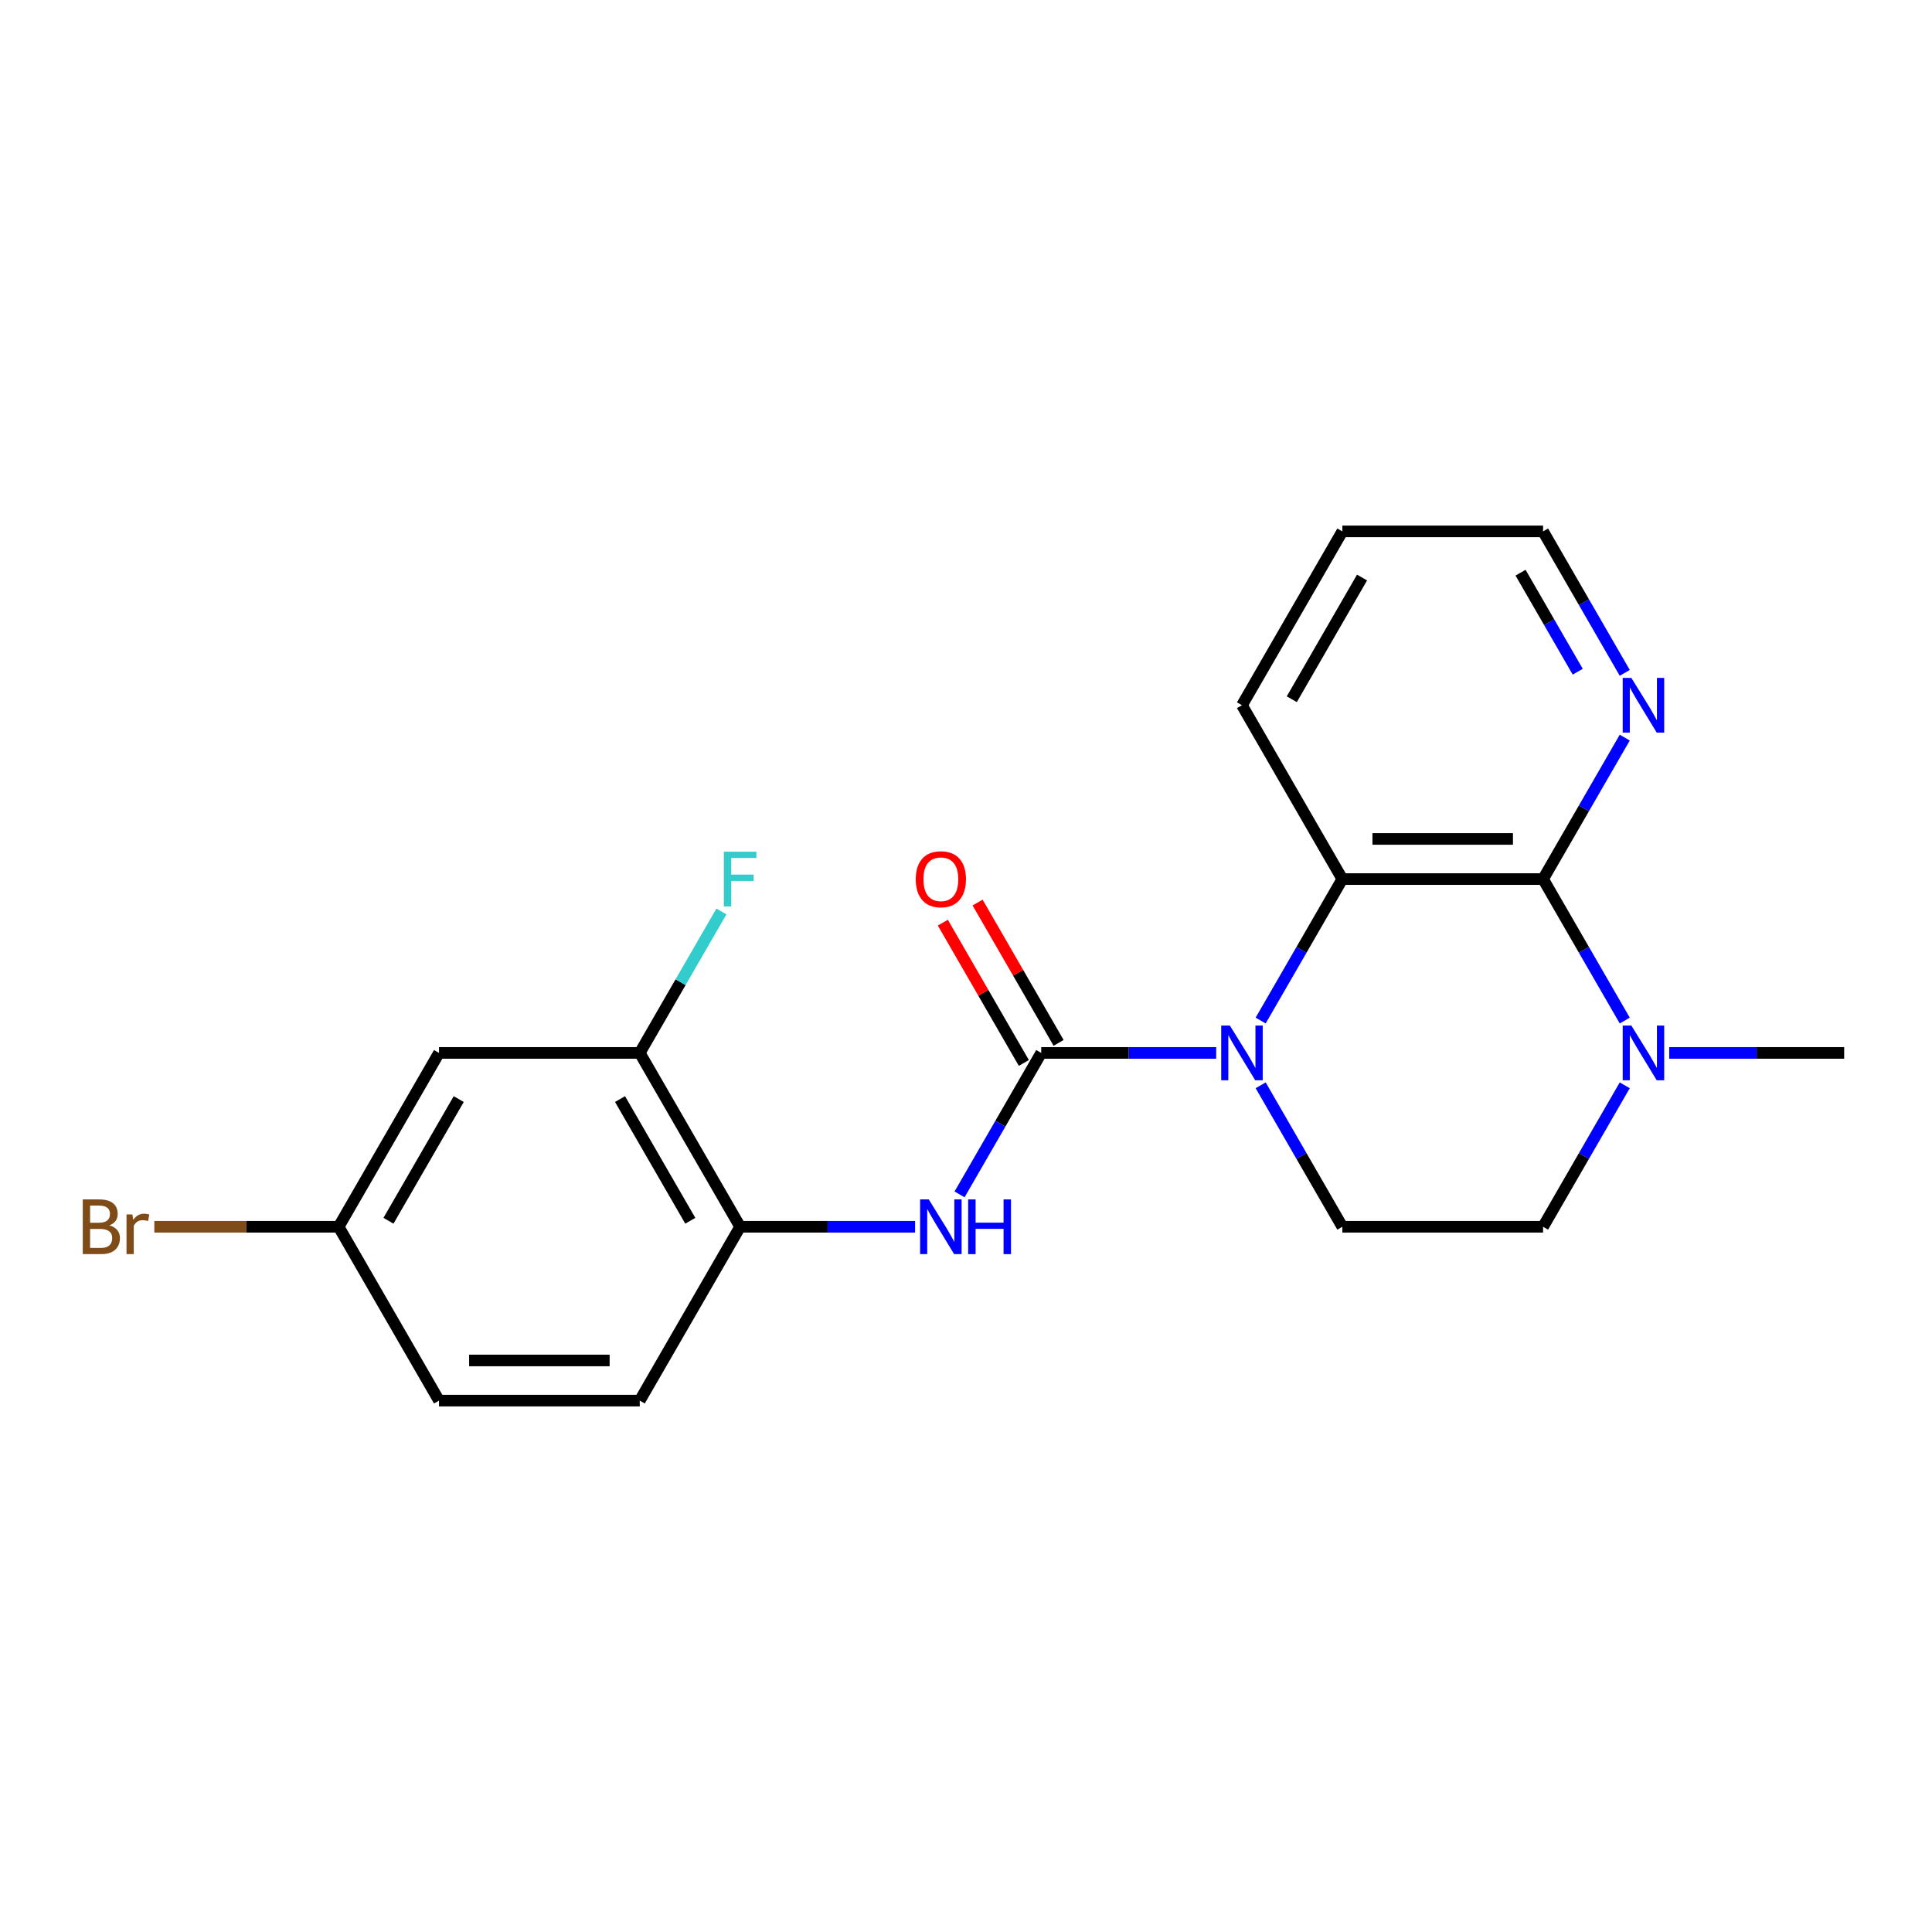 <?xml version='1.0' encoding='iso-8859-1'?>
<svg version='1.1' baseProfile='full'
              xmlns='http://www.w3.org/2000/svg'
                      xmlns:rdkit='http://www.rdkit.org/xml'
                      xmlns:xlink='http://www.w3.org/1999/xlink'
                  xml:space='preserve'
width='1000px' height='1000px' viewBox='0 0 1000 1000'>
<!-- END OF HEADER -->
<rect style='opacity:1.0;fill:#FFFFFF;stroke:none' width='1000' height='1000' x='0' y='0'> </rect>
<path class='bond-0' d='M 629.502,544.991 L 584.22,544.991' style='fill:none;fill-rule:evenodd;stroke:#0000FF;stroke-width:6px;stroke-linecap:butt;stroke-linejoin:miter;stroke-opacity:1' />
<path class='bond-0' d='M 584.22,544.991 L 538.938,544.991' style='fill:none;fill-rule:evenodd;stroke:#000000;stroke-width:6px;stroke-linecap:butt;stroke-linejoin:miter;stroke-opacity:1' />
<path class='bond-2' d='M 652.515,528.233 L 673.653,491.621' style='fill:none;fill-rule:evenodd;stroke:#0000FF;stroke-width:6px;stroke-linecap:butt;stroke-linejoin:miter;stroke-opacity:1' />
<path class='bond-2' d='M 673.653,491.621 L 694.791,455.009' style='fill:none;fill-rule:evenodd;stroke:#000000;stroke-width:6px;stroke-linecap:butt;stroke-linejoin:miter;stroke-opacity:1' />
<path class='bond-5' d='M 652.515,561.748 L 673.653,598.36' style='fill:none;fill-rule:evenodd;stroke:#0000FF;stroke-width:6px;stroke-linecap:butt;stroke-linejoin:miter;stroke-opacity:1' />
<path class='bond-5' d='M 673.653,598.36 L 694.791,634.973' style='fill:none;fill-rule:evenodd;stroke:#000000;stroke-width:6px;stroke-linecap:butt;stroke-linejoin:miter;stroke-opacity:1' />
<path class='bond-3' d='M 538.938,544.991 L 517.8,581.603' style='fill:none;fill-rule:evenodd;stroke:#000000;stroke-width:6px;stroke-linecap:butt;stroke-linejoin:miter;stroke-opacity:1' />
<path class='bond-3' d='M 517.8,581.603 L 496.662,618.215' style='fill:none;fill-rule:evenodd;stroke:#0000FF;stroke-width:6px;stroke-linecap:butt;stroke-linejoin:miter;stroke-opacity:1' />
<path class='bond-10' d='M 547.936,539.796 L 526.971,503.484' style='fill:none;fill-rule:evenodd;stroke:#000000;stroke-width:6px;stroke-linecap:butt;stroke-linejoin:miter;stroke-opacity:1' />
<path class='bond-10' d='M 526.971,503.484 L 506.007,467.172' style='fill:none;fill-rule:evenodd;stroke:#FF0000;stroke-width:6px;stroke-linecap:butt;stroke-linejoin:miter;stroke-opacity:1' />
<path class='bond-10' d='M 529.94,550.186 L 508.975,513.874' style='fill:none;fill-rule:evenodd;stroke:#000000;stroke-width:6px;stroke-linecap:butt;stroke-linejoin:miter;stroke-opacity:1' />
<path class='bond-10' d='M 508.975,513.874 L 488.01,477.562' style='fill:none;fill-rule:evenodd;stroke:#FF0000;stroke-width:6px;stroke-linecap:butt;stroke-linejoin:miter;stroke-opacity:1' />
<path class='bond-1' d='M 798.693,455.009 L 694.791,455.009' style='fill:none;fill-rule:evenodd;stroke:#000000;stroke-width:6px;stroke-linecap:butt;stroke-linejoin:miter;stroke-opacity:1' />
<path class='bond-1' d='M 783.107,434.229 L 710.376,434.229' style='fill:none;fill-rule:evenodd;stroke:#000000;stroke-width:6px;stroke-linecap:butt;stroke-linejoin:miter;stroke-opacity:1' />
<path class='bond-8' d='M 798.693,455.009 L 819.831,418.397' style='fill:none;fill-rule:evenodd;stroke:#000000;stroke-width:6px;stroke-linecap:butt;stroke-linejoin:miter;stroke-opacity:1' />
<path class='bond-8' d='M 819.831,418.397 L 840.969,381.785' style='fill:none;fill-rule:evenodd;stroke:#0000FF;stroke-width:6px;stroke-linecap:butt;stroke-linejoin:miter;stroke-opacity:1' />
<path class='bond-21' d='M 798.693,455.009 L 819.831,491.621' style='fill:none;fill-rule:evenodd;stroke:#000000;stroke-width:6px;stroke-linecap:butt;stroke-linejoin:miter;stroke-opacity:1' />
<path class='bond-21' d='M 819.831,491.621 L 840.969,528.233' style='fill:none;fill-rule:evenodd;stroke:#0000FF;stroke-width:6px;stroke-linecap:butt;stroke-linejoin:miter;stroke-opacity:1' />
<path class='bond-17' d='M 694.791,455.009 L 642.84,365.027' style='fill:none;fill-rule:evenodd;stroke:#000000;stroke-width:6px;stroke-linecap:butt;stroke-linejoin:miter;stroke-opacity:1' />
<path class='bond-6' d='M 473.649,634.973 L 428.367,634.973' style='fill:none;fill-rule:evenodd;stroke:#0000FF;stroke-width:6px;stroke-linecap:butt;stroke-linejoin:miter;stroke-opacity:1' />
<path class='bond-6' d='M 428.367,634.973 L 383.085,634.973' style='fill:none;fill-rule:evenodd;stroke:#000000;stroke-width:6px;stroke-linecap:butt;stroke-linejoin:miter;stroke-opacity:1' />
<path class='bond-4' d='M 840.969,561.748 L 819.831,598.36' style='fill:none;fill-rule:evenodd;stroke:#0000FF;stroke-width:6px;stroke-linecap:butt;stroke-linejoin:miter;stroke-opacity:1' />
<path class='bond-4' d='M 819.831,598.36 L 798.693,634.973' style='fill:none;fill-rule:evenodd;stroke:#000000;stroke-width:6px;stroke-linecap:butt;stroke-linejoin:miter;stroke-opacity:1' />
<path class='bond-18' d='M 863.981,544.991 L 909.263,544.991' style='fill:none;fill-rule:evenodd;stroke:#0000FF;stroke-width:6px;stroke-linecap:butt;stroke-linejoin:miter;stroke-opacity:1' />
<path class='bond-18' d='M 909.263,544.991 L 954.545,544.991' style='fill:none;fill-rule:evenodd;stroke:#000000;stroke-width:6px;stroke-linecap:butt;stroke-linejoin:miter;stroke-opacity:1' />
<path class='bond-11' d='M 694.791,634.973 L 798.693,634.973' style='fill:none;fill-rule:evenodd;stroke:#000000;stroke-width:6px;stroke-linecap:butt;stroke-linejoin:miter;stroke-opacity:1' />
<path class='bond-7' d='M 383.085,634.973 L 331.134,544.991' style='fill:none;fill-rule:evenodd;stroke:#000000;stroke-width:6px;stroke-linecap:butt;stroke-linejoin:miter;stroke-opacity:1' />
<path class='bond-7' d='M 357.296,631.865 L 320.93,568.878' style='fill:none;fill-rule:evenodd;stroke:#000000;stroke-width:6px;stroke-linecap:butt;stroke-linejoin:miter;stroke-opacity:1' />
<path class='bond-12' d='M 383.085,634.973 L 331.134,724.954' style='fill:none;fill-rule:evenodd;stroke:#000000;stroke-width:6px;stroke-linecap:butt;stroke-linejoin:miter;stroke-opacity:1' />
<path class='bond-9' d='M 331.134,544.991 L 227.232,544.991' style='fill:none;fill-rule:evenodd;stroke:#000000;stroke-width:6px;stroke-linecap:butt;stroke-linejoin:miter;stroke-opacity:1' />
<path class='bond-14' d='M 331.134,544.991 L 352.272,508.379' style='fill:none;fill-rule:evenodd;stroke:#000000;stroke-width:6px;stroke-linecap:butt;stroke-linejoin:miter;stroke-opacity:1' />
<path class='bond-14' d='M 352.272,508.379 L 373.41,471.767' style='fill:none;fill-rule:evenodd;stroke:#33CCCC;stroke-width:6px;stroke-linecap:butt;stroke-linejoin:miter;stroke-opacity:1' />
<path class='bond-22' d='M 840.969,348.27 L 819.831,311.658' style='fill:none;fill-rule:evenodd;stroke:#0000FF;stroke-width:6px;stroke-linecap:butt;stroke-linejoin:miter;stroke-opacity:1' />
<path class='bond-22' d='M 819.831,311.658 L 798.693,275.046' style='fill:none;fill-rule:evenodd;stroke:#000000;stroke-width:6px;stroke-linecap:butt;stroke-linejoin:miter;stroke-opacity:1' />
<path class='bond-22' d='M 816.631,347.677 L 801.834,322.048' style='fill:none;fill-rule:evenodd;stroke:#0000FF;stroke-width:6px;stroke-linecap:butt;stroke-linejoin:miter;stroke-opacity:1' />
<path class='bond-22' d='M 801.834,322.048 L 787.038,296.42' style='fill:none;fill-rule:evenodd;stroke:#000000;stroke-width:6px;stroke-linecap:butt;stroke-linejoin:miter;stroke-opacity:1' />
<path class='bond-23' d='M 227.232,544.991 L 175.281,634.973' style='fill:none;fill-rule:evenodd;stroke:#000000;stroke-width:6px;stroke-linecap:butt;stroke-linejoin:miter;stroke-opacity:1' />
<path class='bond-23' d='M 237.436,568.878 L 201.07,631.865' style='fill:none;fill-rule:evenodd;stroke:#000000;stroke-width:6px;stroke-linecap:butt;stroke-linejoin:miter;stroke-opacity:1' />
<path class='bond-15' d='M 331.134,724.954 L 227.232,724.954' style='fill:none;fill-rule:evenodd;stroke:#000000;stroke-width:6px;stroke-linecap:butt;stroke-linejoin:miter;stroke-opacity:1' />
<path class='bond-15' d='M 315.549,704.174 L 242.818,704.174' style='fill:none;fill-rule:evenodd;stroke:#000000;stroke-width:6px;stroke-linecap:butt;stroke-linejoin:miter;stroke-opacity:1' />
<path class='bond-13' d='M 175.281,634.973 L 227.232,724.954' style='fill:none;fill-rule:evenodd;stroke:#000000;stroke-width:6px;stroke-linecap:butt;stroke-linejoin:miter;stroke-opacity:1' />
<path class='bond-16' d='M 175.281,634.973 L 127.579,634.973' style='fill:none;fill-rule:evenodd;stroke:#000000;stroke-width:6px;stroke-linecap:butt;stroke-linejoin:miter;stroke-opacity:1' />
<path class='bond-16' d='M 127.579,634.973 L 79.877,634.973' style='fill:none;fill-rule:evenodd;stroke:#7F4C19;stroke-width:6px;stroke-linecap:butt;stroke-linejoin:miter;stroke-opacity:1' />
<path class='bond-20' d='M 642.84,365.027 L 694.791,275.046' style='fill:none;fill-rule:evenodd;stroke:#000000;stroke-width:6px;stroke-linecap:butt;stroke-linejoin:miter;stroke-opacity:1' />
<path class='bond-20' d='M 668.629,361.92 L 704.994,298.933' style='fill:none;fill-rule:evenodd;stroke:#000000;stroke-width:6px;stroke-linecap:butt;stroke-linejoin:miter;stroke-opacity:1' />
<path class='bond-19' d='M 798.693,275.046 L 694.791,275.046' style='fill:none;fill-rule:evenodd;stroke:#000000;stroke-width:6px;stroke-linecap:butt;stroke-linejoin:miter;stroke-opacity:1' />
<path  class='atom-0' d='M 636.58 530.831
L 645.86 545.831
Q 646.78 547.311, 648.26 549.991
Q 649.74 552.671, 649.82 552.831
L 649.82 530.831
L 653.58 530.831
L 653.58 559.151
L 649.7 559.151
L 639.74 542.751
Q 638.58 540.831, 637.34 538.631
Q 636.14 536.431, 635.78 535.751
L 635.78 559.151
L 632.1 559.151
L 632.1 530.831
L 636.58 530.831
' fill='#0000FF'/>
<path  class='atom-4' d='M 480.727 620.813
L 490.007 635.813
Q 490.927 637.293, 492.407 639.973
Q 493.887 642.653, 493.967 642.813
L 493.967 620.813
L 497.727 620.813
L 497.727 649.133
L 493.847 649.133
L 483.887 632.733
Q 482.727 630.813, 481.487 628.613
Q 480.287 626.413, 479.927 625.733
L 479.927 649.133
L 476.247 649.133
L 476.247 620.813
L 480.727 620.813
' fill='#0000FF'/>
<path  class='atom-4' d='M 501.127 620.813
L 504.967 620.813
L 504.967 632.853
L 519.447 632.853
L 519.447 620.813
L 523.287 620.813
L 523.287 649.133
L 519.447 649.133
L 519.447 636.053
L 504.967 636.053
L 504.967 649.133
L 501.127 649.133
L 501.127 620.813
' fill='#0000FF'/>
<path  class='atom-5' d='M 844.384 530.831
L 853.664 545.831
Q 854.584 547.311, 856.064 549.991
Q 857.544 552.671, 857.624 552.831
L 857.624 530.831
L 861.384 530.831
L 861.384 559.151
L 857.504 559.151
L 847.544 542.751
Q 846.384 540.831, 845.144 538.631
Q 843.944 536.431, 843.584 535.751
L 843.584 559.151
L 839.904 559.151
L 839.904 530.831
L 844.384 530.831
' fill='#0000FF'/>
<path  class='atom-9' d='M 844.384 350.867
L 853.664 365.867
Q 854.584 367.347, 856.064 370.027
Q 857.544 372.707, 857.624 372.867
L 857.624 350.867
L 861.384 350.867
L 861.384 379.187
L 857.504 379.187
L 847.544 362.787
Q 846.384 360.867, 845.144 358.667
Q 843.944 356.467, 843.584 355.787
L 843.584 379.187
L 839.904 379.187
L 839.904 350.867
L 844.384 350.867
' fill='#0000FF'/>
<path  class='atom-11' d='M 473.987 455.089
Q 473.987 448.289, 477.347 444.489
Q 480.707 440.689, 486.987 440.689
Q 493.267 440.689, 496.627 444.489
Q 499.987 448.289, 499.987 455.089
Q 499.987 461.969, 496.587 465.889
Q 493.187 469.769, 486.987 469.769
Q 480.747 469.769, 477.347 465.889
Q 473.987 462.009, 473.987 455.089
M 486.987 466.569
Q 491.307 466.569, 493.627 463.689
Q 495.987 460.769, 495.987 455.089
Q 495.987 449.529, 493.627 446.729
Q 491.307 443.889, 486.987 443.889
Q 482.667 443.889, 480.307 446.689
Q 477.987 449.489, 477.987 455.089
Q 477.987 460.809, 480.307 463.689
Q 482.667 466.569, 486.987 466.569
' fill='#FF0000'/>
<path  class='atom-15' d='M 374.665 440.849
L 391.505 440.849
L 391.505 444.089
L 378.465 444.089
L 378.465 452.689
L 390.065 452.689
L 390.065 455.969
L 378.465 455.969
L 378.465 469.169
L 374.665 469.169
L 374.665 440.849
' fill='#33CCCC'/>
<path  class='atom-17' d='M 56.599 634.253
Q 59.319 635.013, 60.679 636.693
Q 62.08 638.333, 62.08 640.773
Q 62.08 644.693, 59.559 646.933
Q 57.08 649.133, 52.359 649.133
L 42.84 649.133
L 42.84 620.813
L 51.2 620.813
Q 56.039 620.813, 58.48 622.773
Q 60.919 624.733, 60.919 628.333
Q 60.919 632.613, 56.599 634.253
M 46.639 624.013
L 46.639 632.893
L 51.2 632.893
Q 53.999 632.893, 55.44 631.773
Q 56.919 630.613, 56.919 628.333
Q 56.919 624.013, 51.2 624.013
L 46.639 624.013
M 52.359 645.933
Q 55.12 645.933, 56.599 644.613
Q 58.08 643.293, 58.08 640.773
Q 58.08 638.453, 56.44 637.293
Q 54.84 636.093, 51.76 636.093
L 46.639 636.093
L 46.639 645.933
L 52.359 645.933
' fill='#7F4C19'/>
<path  class='atom-17' d='M 68.519 628.573
L 68.96 631.413
Q 71.12 628.213, 74.639 628.213
Q 75.76 628.213, 77.279 628.613
L 76.68 631.973
Q 74.96 631.573, 73.999 631.573
Q 72.32 631.573, 71.2 632.253
Q 70.12 632.893, 69.24 634.453
L 69.24 649.133
L 65.48 649.133
L 65.48 628.573
L 68.519 628.573
' fill='#7F4C19'/>
</svg>
